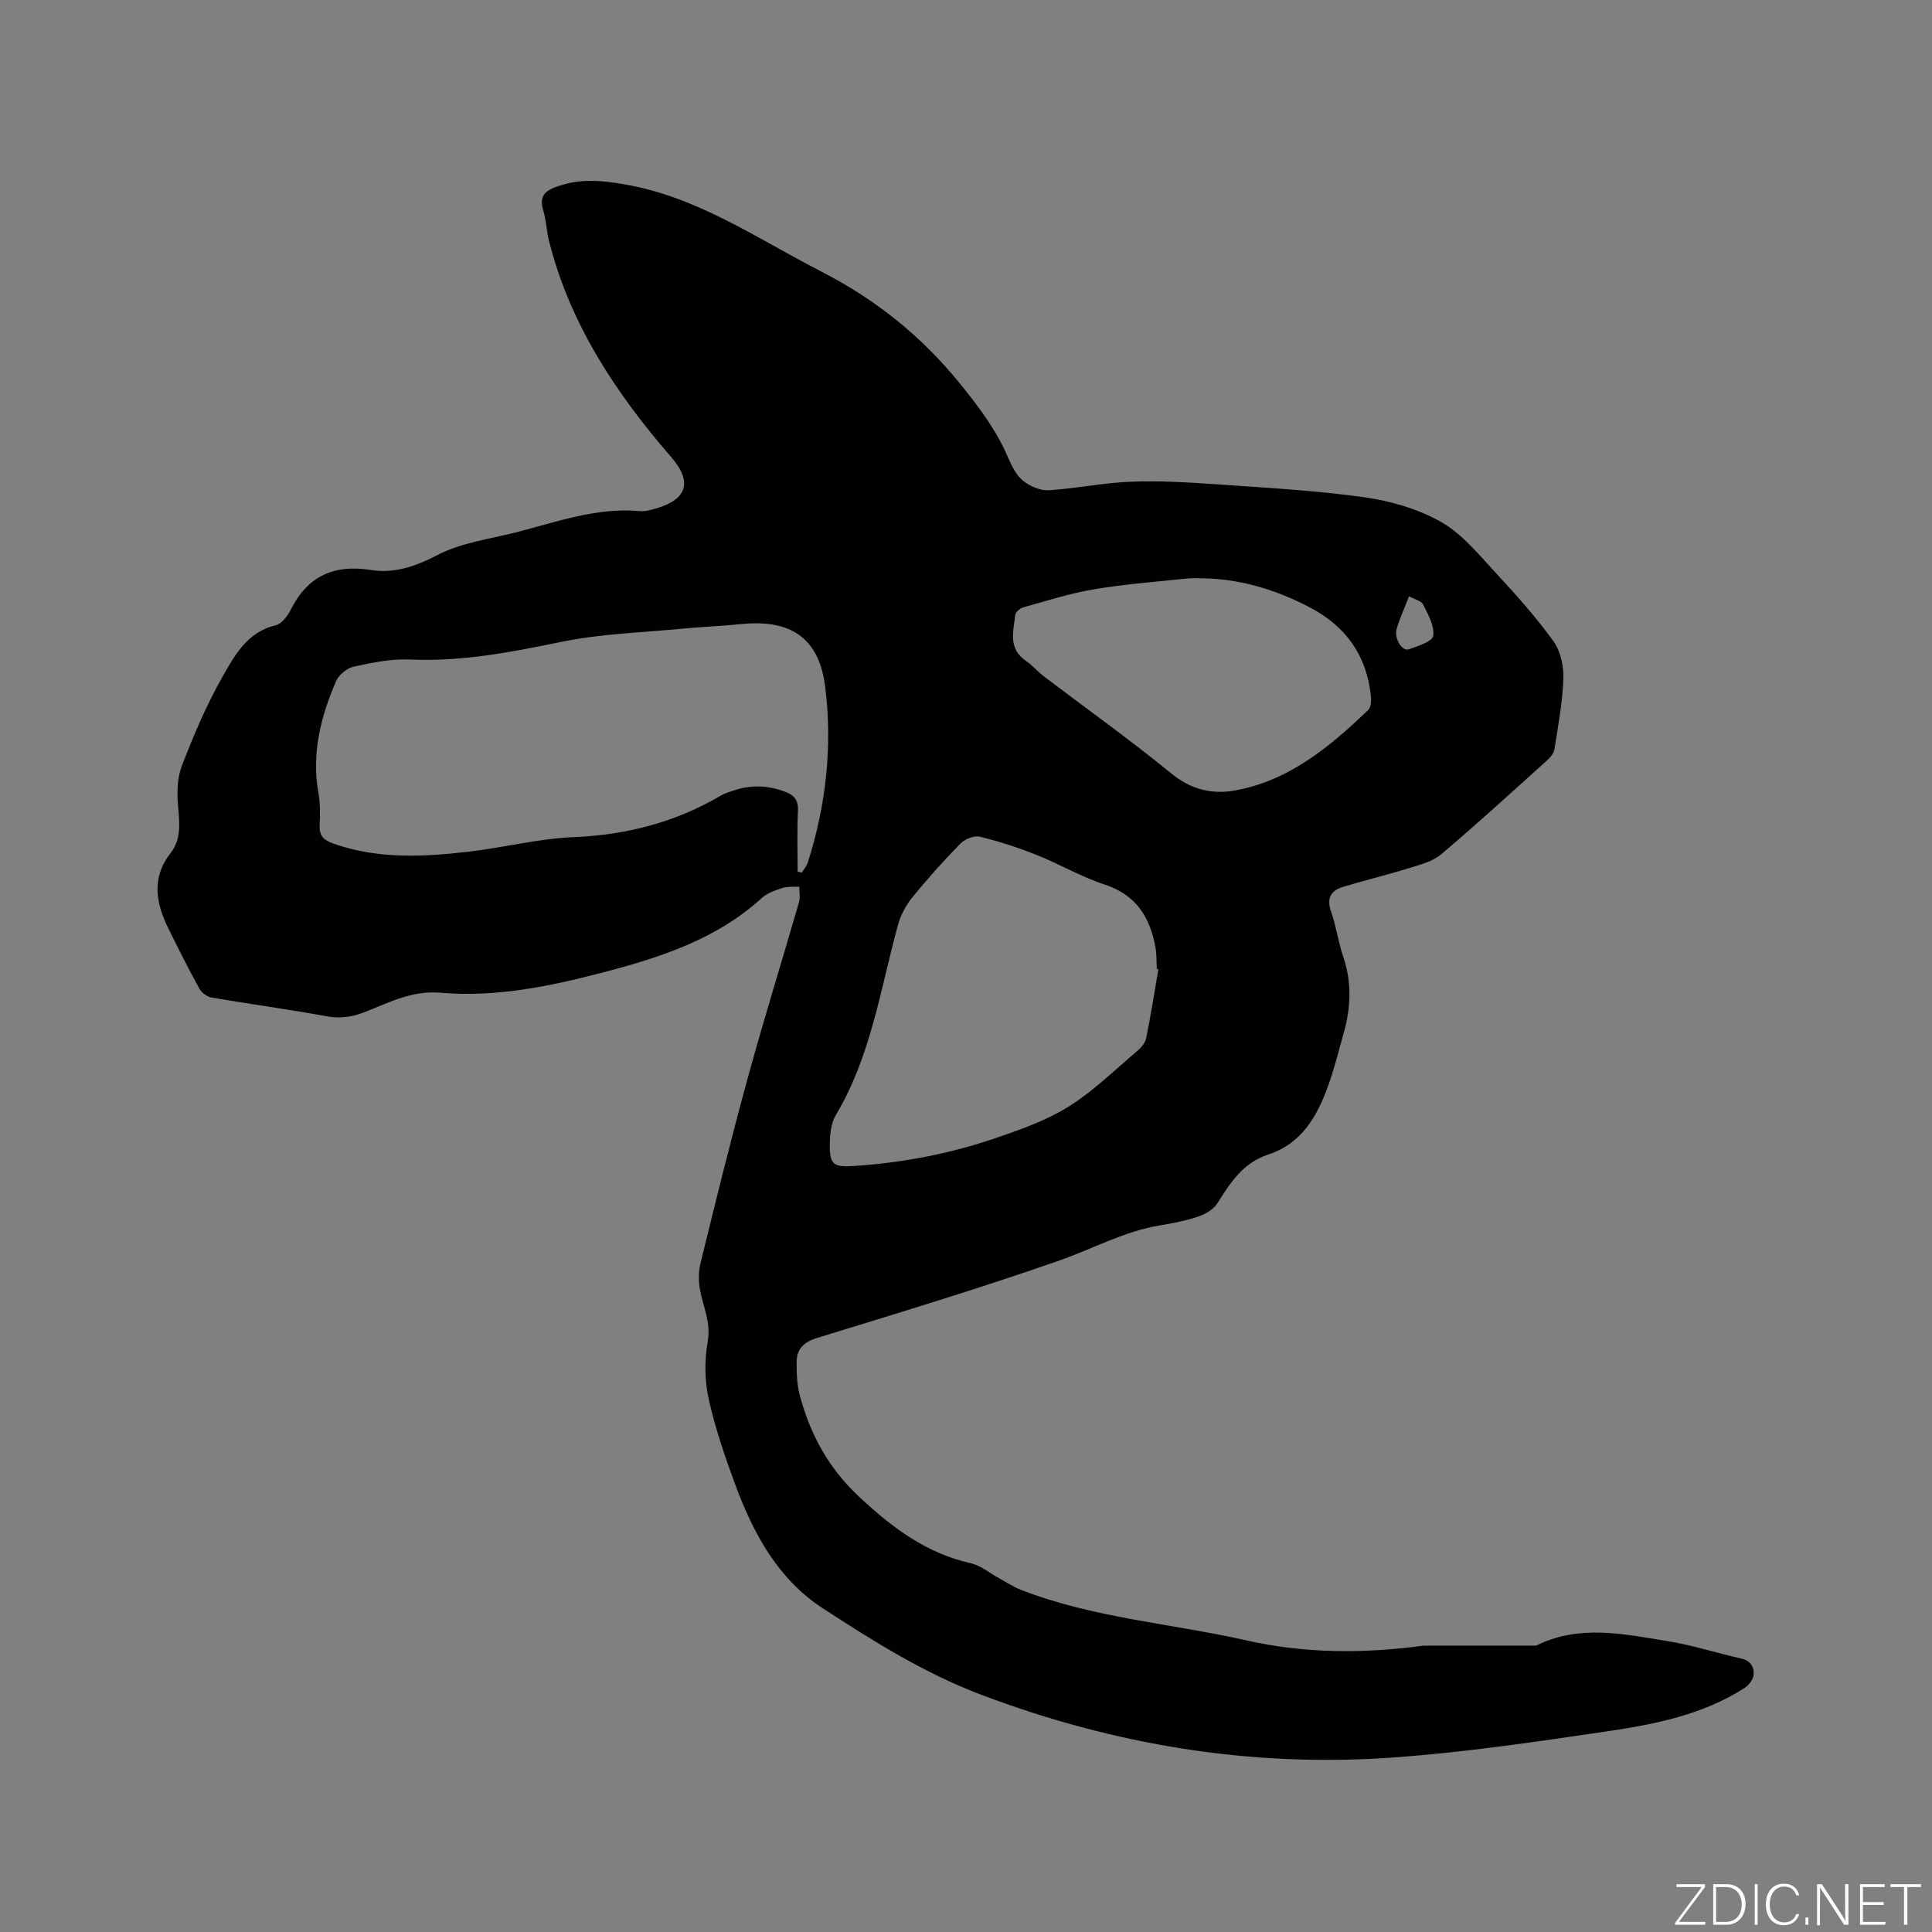 <svg enable-background="new 0 0 400 400" viewBox="0 0 400 400" xmlns="http://www.w3.org/2000/svg"><rect x="0" y="0" width="400" height="400" fill="#808080" stroke="none"/><g fill="#fafbfc"><path d="m346.9 398 5.4-7.3h-5.2v-.6h5.9v.6l-5.4 7.2h5.5l-.1.6h-6.2v-.5z"/><path d="m354.7 390.1h2.8c2.3 0 3.9 1.6 3.9 4.1s-1.6 4.3-3.9 4.3h-2.8zm.6 7.8h2c2.2 0 3.3-1.6 3.3-3.6 0-1.8-1-3.6-3.3-3.6h-2z"/><path d="m363.9 390.1v8.4h-.6v-8.4z"/><path d="m372.5 396.3c-.4 1.3-1.4 2.3-3.2 2.3-2.4 0-3.7-1.9-3.7-4.3 0-2.3 1.2-4.3 3.7-4.3 1.8 0 2.9 1 3.2 2.4h-.6c-.4-1.1-1.1-1.8-2.5-1.8-2.1 0-3 1.9-3 3.7s.9 3.7 3 3.7c1.4 0 2.1-.7 2.5-1.7z"/><path d="m373.8 398.5v-1.5h.6v1.5z"/><path d="m376.2 398.5v-8.4h1c1.3 2 4.4 6.7 4.9 7.6-.1-1.2-.1-2.4-.1-3.8v-3.8h.7v8.4h-.9c-1.2-1.9-4.4-6.8-5-7.7.1 1.1 0 2.3 0 3.9v3.9h-.6z"/><path d="m390 394.4h-4.3v3.5h4.7l-.1.6h-5.2v-8.4h5.1v.6h-4.5v3.1h4.3z"/><path d="m394.2 390.7h-2.8v-.6h6.3v.6h-2.8v7.8h-.7z"/></g><path d="m294.78 340.71h22.23c.42 0 .9.06 1.26-.11 8.81-4.28 17.87-2.3 26.83-.85 5.2.84 10.28 2.47 15.43 3.64 1.93.44 2.7 1.79 2.53 3.4-.1.98-1.02 2.15-1.91 2.71-8.6 5.51-18.43 7.48-28.26 8.93-14.86 2.19-29.77 4.41-44.74 5.46-29.14 2.05-57.34-2.59-84.77-12.92-11.97-4.51-22.55-11.16-33.07-18.02-9.26-6.04-14.33-15.44-18.06-25.52-2.16-5.84-4.2-11.79-5.54-17.86-.84-3.81-.85-8.02-.18-11.87.67-3.88-.89-7.02-1.57-10.49-.36-1.84-.37-3.91.08-5.72 3.13-12.73 6.25-25.47 9.72-38.11 3.35-12.25 7.13-24.38 10.66-36.58.29-1 .05-2.15.06-3.23-1.17.08-2.41-.07-3.49.28-1.49.48-3.12 1.03-4.24 2.05-9.42 8.59-21.06 12.34-33.02 15.46-11.01 2.87-22.12 5.17-33.57 4.17-5.61-.49-10.33 1.87-15.2 3.84-2.71 1.1-5.28 1.6-8.27 1.05-7.91-1.45-15.9-2.52-23.83-3.88-.94-.16-2.1-.96-2.55-1.79-2.25-4.08-4.34-8.24-6.4-12.42-2.62-5.3-3.65-10.53.43-15.75 2.25-2.87 1.82-6.3 1.52-9.76-.24-2.73-.17-5.77.79-8.27 2.4-6.21 5.01-12.41 8.28-18.19 2.57-4.54 5.16-9.48 11.16-10.91 1.26-.3 2.49-1.98 3.16-3.31 3.49-6.92 8.95-9.33 16.51-8.13 4.9.78 9.27-.74 13.83-3.11 4.87-2.52 10.67-3.28 16.1-4.65 8.49-2.15 16.81-5.26 25.83-4.43 1.12.1 2.32-.27 3.43-.59 6.39-1.87 7.37-5.57 3.05-10.55-11.49-13.25-21.04-27.63-25.37-44.94-.49-1.95-.51-4.02-1.1-5.93-1.13-3.61.64-4.54 3.77-5.5 4.42-1.35 8.45-.92 12.94-.15 15.17 2.58 27.45 11.21 40.69 18 11.35 5.82 20.85 13.41 28.85 23.3 3.9 4.82 7.55 9.63 9.97 15.36.73 1.72 1.68 3.6 3.07 4.72 1.41 1.13 3.53 2.06 5.28 1.96 5.7-.35 11.36-1.56 17.06-1.77 5.99-.23 12.02.14 18.01.56 10.13.71 20.31 1.25 30.35 2.67 5.47.77 11.15 2.43 15.9 5.14 4.36 2.49 7.79 6.77 11.3 10.55 4.18 4.5 8.29 9.12 11.89 14.09 1.47 2.03 2.16 5.13 2.07 7.7-.17 4.94-1.08 9.87-1.87 14.77-.15.91-1.05 1.81-1.8 2.48-7.17 6.46-14.29 12.98-21.65 19.2-1.75 1.48-4.3 2.12-6.58 2.83-4.54 1.41-9.17 2.52-13.72 3.9-2.47.75-3.46 2.28-2.49 5.06 1.08 3.09 1.51 6.4 2.56 9.5 1.77 5.24 1.55 10.42.09 15.62-1.06 3.77-1.99 7.58-3.33 11.25-2.27 6.22-5.49 11.76-12.33 13.99-5.13 1.67-7.82 5.76-10.48 10.03-.78 1.25-2.39 2.25-3.83 2.75-2.59.88-5.32 1.43-8.03 1.87-7.41 1.2-13.93 4.85-20.88 7.28-16.56 5.79-33.38 10.88-50.16 16.03-2.83.87-4.22 2.32-4.25 4.99-.02 2.4.09 4.9.73 7.19 2.22 8.02 5.93 14.87 12.32 20.81 6.84 6.37 13.8 11.59 23.01 13.66 2.05.46 3.86 2.02 5.78 3.06 1.56.85 3.06 1.86 4.7 2.49 14.95 5.78 30.93 6.92 46.4 10.38 12.23 2.8 24.51 2.8 36.91 1.13zm-129.64-160.23c.3.05.6.11.89.16.41-.69.98-1.33 1.22-2.07 3.79-11.88 5.13-24.11 3.59-36.41-1.27-10.11-7.15-13.98-17.35-12.95-4.21.43-8.46.58-12.67.99-8.21.79-16.55 1.03-24.59 2.69-10.41 2.14-20.69 4.14-31.4 3.66-3.84-.18-7.79.64-11.58 1.47-1.4.3-3.09 1.67-3.66 2.98-3.18 7.36-5.12 14.97-3.67 23.13.38 2.17.38 4.45.26 6.66-.12 2.29.79 3.15 2.96 3.91 9.21 3.2 18.59 2.72 27.98 1.62 7.23-.85 14.39-2.7 21.62-3 10.96-.45 21.09-3.07 30.51-8.6.81-.48 1.75-.75 2.65-1.06 3.55-1.19 7.05-1.08 10.57.23 1.92.71 2.84 1.74 2.74 3.96-.21 4.2-.07 8.42-.07 12.63zm74.69 20.19c-.11-.02-.22-.05-.33-.07-.08-1.48-.01-2.99-.27-4.44-1.12-6.22-3.96-10.87-10.48-13.01-4.88-1.6-9.41-4.26-14.2-6.17-3.8-1.51-7.73-2.79-11.7-3.75-1.18-.28-3.08.48-3.99 1.41-3.48 3.55-6.82 7.27-9.96 11.13-1.34 1.65-2.43 3.7-2.99 5.75-3.65 13.32-5.59 27.17-12.86 39.34-1.01 1.69-1.23 4.05-1.25 6.1-.04 4.13.75 4.71 4.89 4.45 10.09-.64 19.97-2.54 29.51-5.8 5.17-1.77 10.47-3.64 15.06-6.51 5.08-3.17 9.45-7.49 14.06-11.39.84-.71 1.76-1.7 1.97-2.7.97-4.75 1.71-9.56 2.54-14.34zm10.3-80.91c-1.47 0-2.95-.13-4.4.02-6.4.67-12.85 1.15-19.19 2.22-4.95.83-9.78 2.38-14.63 3.73-.69.19-1.64.98-1.71 1.58-.39 3.38-1.51 6.97 2.17 9.49 1.39.95 2.5 2.29 3.85 3.31 8.77 6.66 17.75 13.05 26.26 20.01 4.11 3.36 8.46 4.4 13.25 3.53 11.23-2.03 19.6-9.06 27.54-16.65.59-.56.65-1.96.55-2.92-.85-8.35-5.18-14.4-12.53-18.27-6.6-3.47-13.62-5.73-21.16-6.05zm41.6 3.69c-.94 2.44-1.91 4.53-2.56 6.72-.58 1.95 1.08 4.73 2.46 4.27 1.89-.63 4.92-1.62 5.1-2.8.3-2.03-1.07-4.42-2.08-6.49-.37-.75-1.71-1.03-2.92-1.7z" fill="#010104"/></svg>